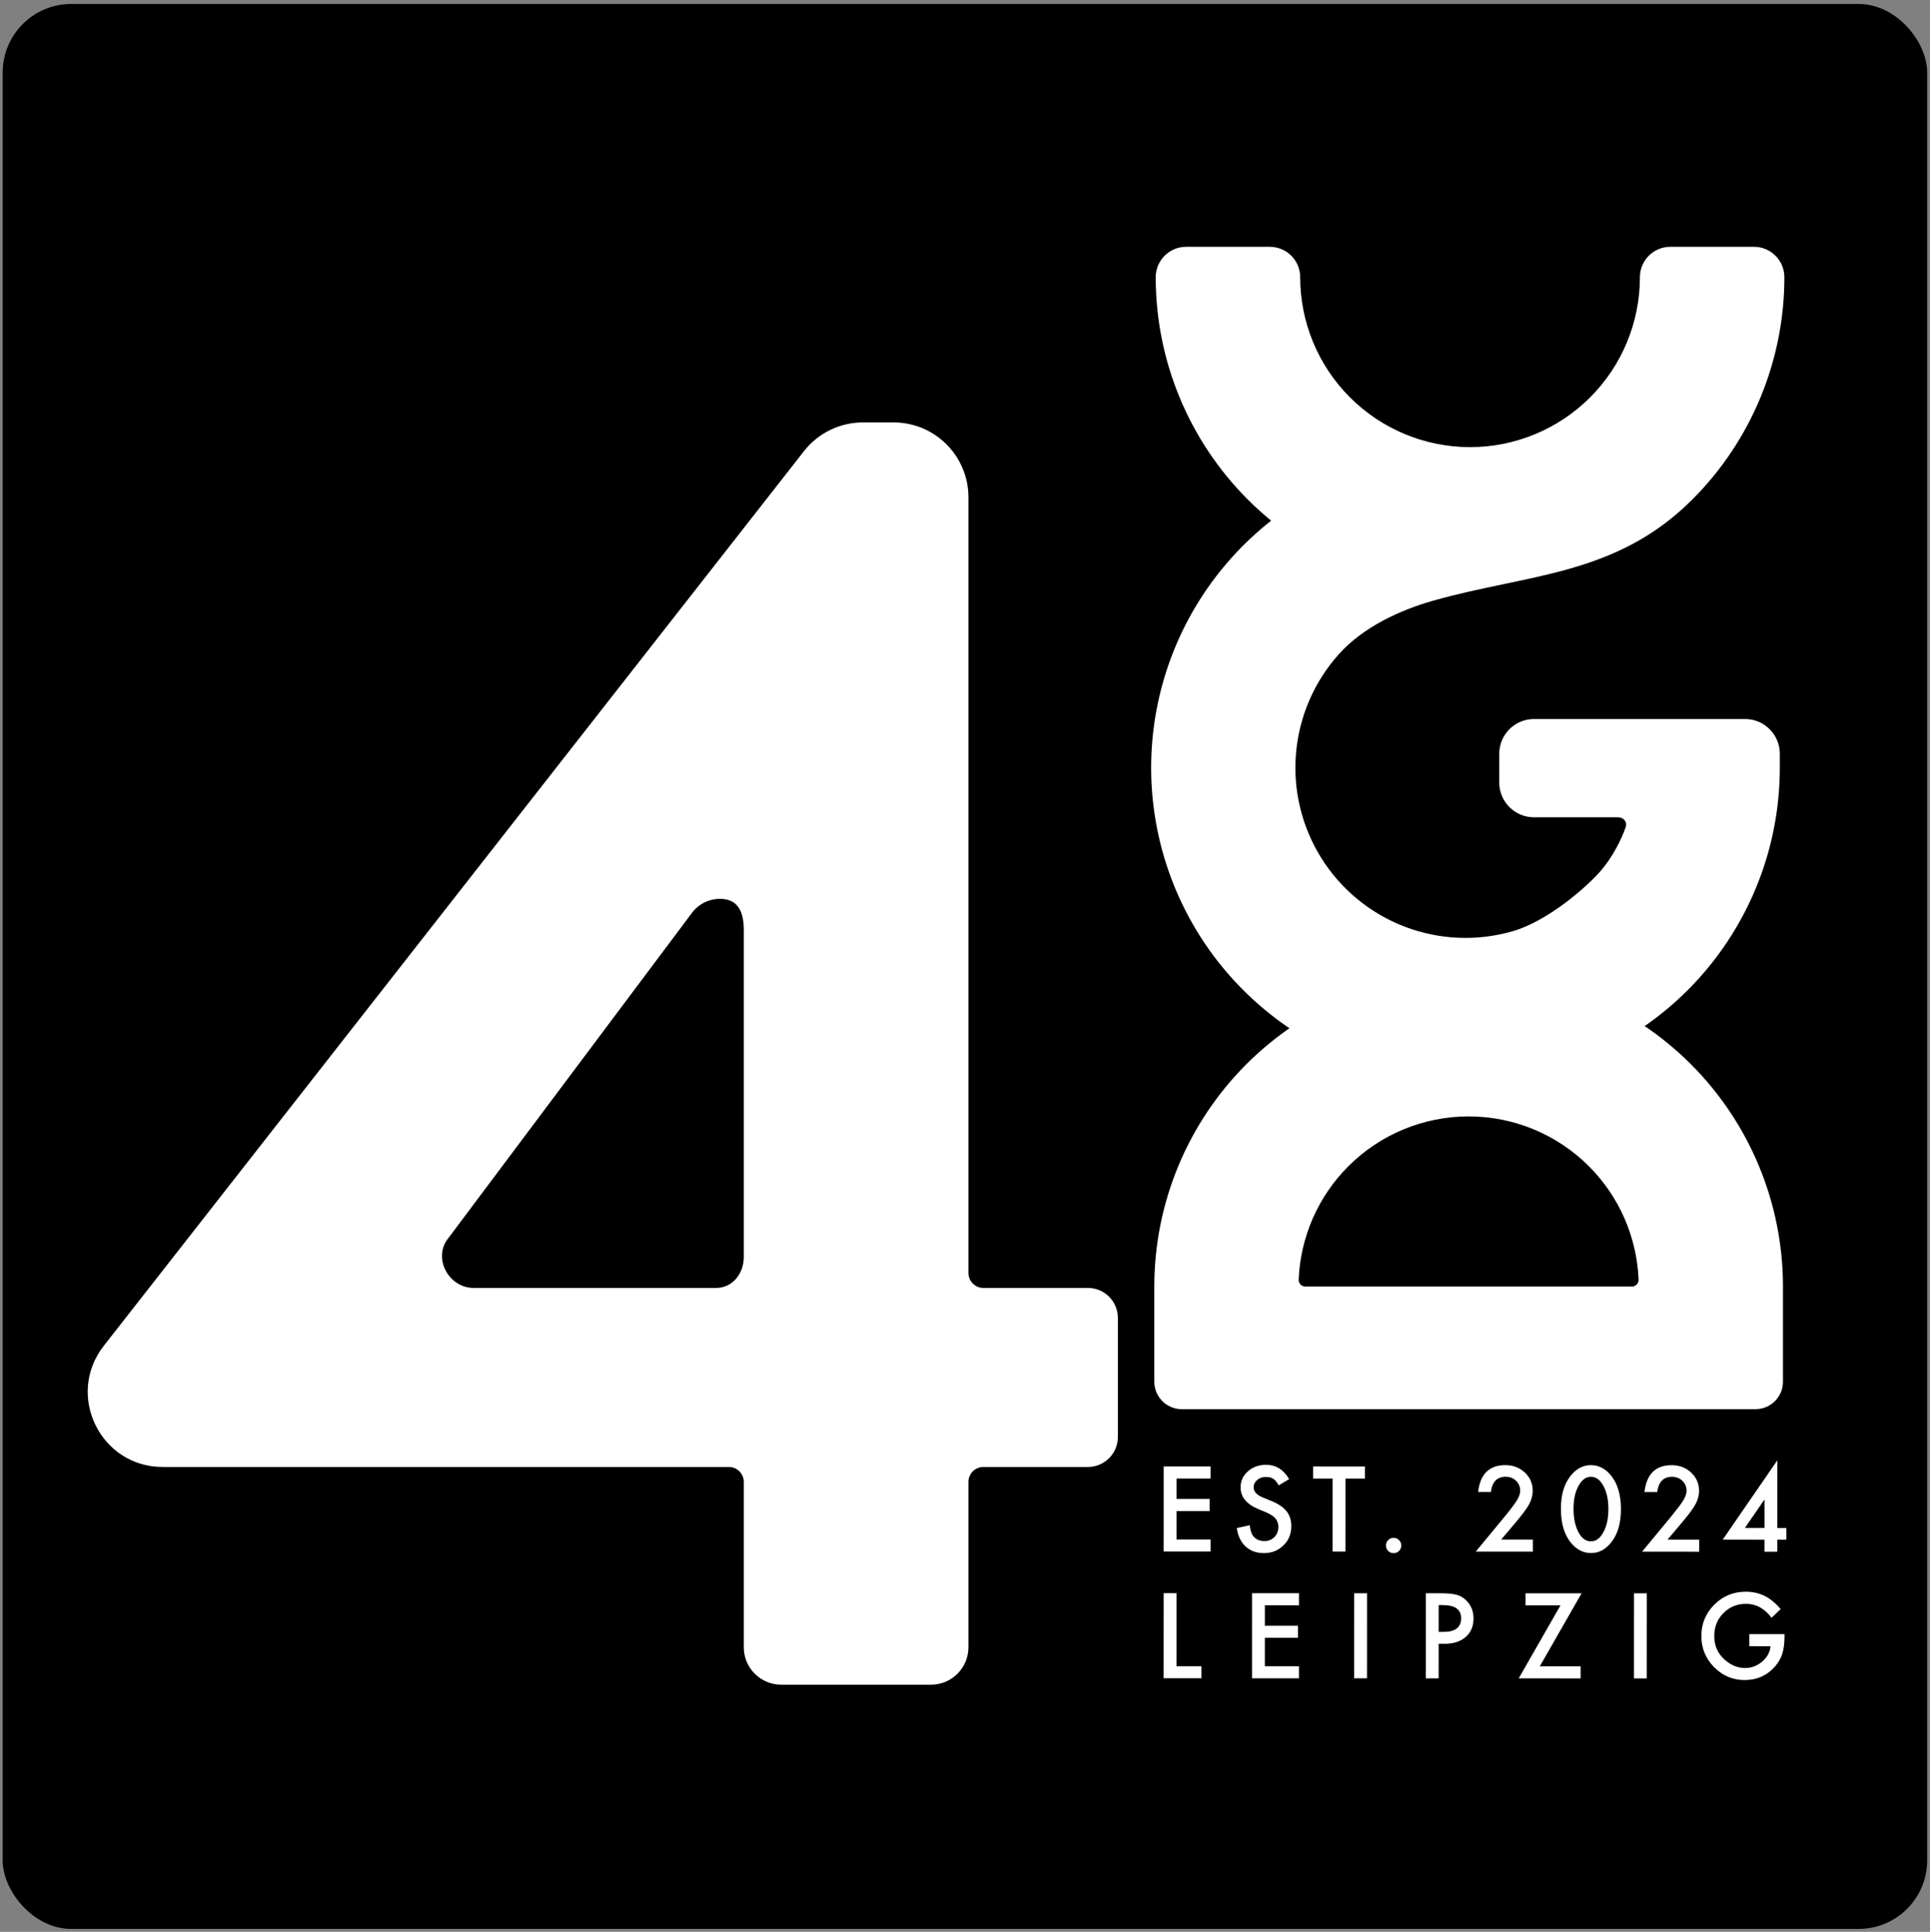 <svg width="1407" height="1408" viewBox="0 0 1407 1408" fill="none" xmlns="http://www.w3.org/2000/svg">
<rect x="0" y="0" width="1407" height="1408" fill="#808080" stroke="none"/>
<rect x="1.943" y="2.886" width="1403" height="1403" rx="50" fill="black"/>
<path d="M882.567 1077.62L857.708 1077.61L857.703 1092.51L881.84 1092.52L881.837 1101.32L857.7 1101.31L857.694 1122.03L882.554 1122.04L882.551 1130.83L848.334 1130.82L848.353 1068.82L882.57 1068.83L882.567 1077.62Z" fill="white"/>
<path d="M939.786 1078.08L932.195 1082.58C930.776 1080.11 929.425 1078.51 928.14 1077.76C926.801 1076.9 925.075 1076.47 922.96 1076.47C920.363 1076.47 918.207 1077.2 916.493 1078.68C914.779 1080.12 913.922 1081.94 913.921 1084.14C913.92 1087.16 916.168 1089.6 920.666 1091.45L926.85 1093.98C931.883 1096.02 935.563 1098.51 937.892 1101.45C940.22 1104.37 941.384 1107.96 941.383 1112.22C941.381 1117.92 939.478 1122.63 935.675 1126.35C931.846 1130.1 927.093 1131.97 921.417 1131.97C916.035 1131.97 911.591 1130.38 908.085 1127.19C904.632 1124 902.478 1119.52 901.623 1113.73L911.101 1111.65C911.529 1115.29 912.278 1117.81 913.348 1119.2C915.275 1121.88 918.086 1123.22 921.781 1123.22C924.699 1123.22 927.122 1122.24 929.051 1120.29C930.979 1118.33 931.944 1115.86 931.945 1112.86C931.945 1111.65 931.771 1110.56 931.424 1109.56C931.103 1108.55 930.581 1107.62 929.858 1106.79C929.162 1105.94 928.252 1105.15 927.128 1104.42C926.004 1103.67 924.665 1102.96 923.112 1102.29L917.129 1099.8C908.643 1096.21 904.401 1090.96 904.403 1084.05C904.404 1079.4 906.186 1075.5 909.748 1072.37C913.31 1069.21 917.741 1067.63 923.043 1067.63C930.191 1067.64 935.772 1071.12 939.786 1078.08Z" fill="white"/>
<path d="M980.861 1077.65L980.845 1130.87L971.488 1130.86L971.504 1077.65L957.247 1077.65L957.25 1068.85L995.081 1068.86L995.078 1077.66L980.861 1077.65Z" fill="white"/>
<path d="M1010.4 1126.38C1010.4 1124.88 1010.95 1123.58 1012.04 1122.48C1013.14 1121.38 1014.45 1120.84 1015.98 1120.84C1017.51 1120.84 1018.82 1121.39 1019.91 1122.48C1021.01 1123.58 1021.56 1124.89 1021.56 1126.42C1021.56 1127.97 1021.01 1129.3 1019.91 1130.4C1018.84 1131.47 1017.53 1132 1015.98 1132C1014.4 1132 1013.07 1131.46 1012 1130.39C1010.93 1129.32 1010.39 1127.98 1010.4 1126.38Z" fill="white"/>
<path d="M1094.39 1122.11L1117.49 1122.11L1117.48 1130.91L1075.84 1130.9L1097.37 1104.84C1099.49 1102.24 1101.25 1099.99 1102.67 1098.09C1104.12 1096.19 1105.22 1094.6 1105.97 1093.31C1107.5 1090.8 1108.26 1088.54 1108.26 1086.53C1108.26 1083.64 1107.24 1081.21 1105.21 1079.26C1103.18 1077.3 1100.66 1076.32 1097.66 1076.32C1091.4 1076.32 1087.81 1080.03 1086.89 1087.44L1077.58 1087.44C1079.08 1074.38 1085.68 1067.85 1097.38 1067.85C1103.03 1067.85 1107.77 1069.65 1111.6 1073.24C1115.45 1076.82 1117.38 1081.27 1117.38 1086.57C1117.38 1089.94 1116.48 1093.25 1114.68 1096.49C1113.77 1098.18 1112.43 1100.18 1110.66 1102.51C1108.92 1104.81 1106.71 1107.54 1104.04 1110.7L1094.39 1122.11Z" fill="white"/>
<path d="M1137.93 1099.51C1137.93 1089.63 1140.23 1081.75 1144.84 1075.86C1148.97 1070.53 1153.96 1067.87 1159.82 1067.87C1165.69 1067.87 1170.68 1070.54 1174.8 1075.87C1179.4 1081.76 1181.7 1089.78 1181.7 1099.92C1181.7 1110.04 1179.39 1118.05 1174.79 1123.94C1170.66 1129.27 1165.68 1131.93 1159.84 1131.93C1154.01 1131.92 1149 1129.26 1144.83 1123.93C1140.22 1118.04 1137.92 1109.9 1137.93 1099.51ZM1147.12 1099.55C1147.12 1106.43 1148.31 1112.15 1150.69 1116.7C1153.07 1121.17 1156.11 1123.41 1159.81 1123.41C1163.47 1123.41 1166.51 1121.18 1168.92 1116.71C1171.34 1112.26 1172.54 1106.66 1172.54 1099.88C1172.55 1093.11 1171.34 1087.48 1168.93 1083.01C1166.53 1078.57 1163.49 1076.34 1159.82 1076.34C1156.18 1076.34 1153.15 1078.56 1150.74 1083.01C1148.33 1087.42 1147.12 1092.94 1147.12 1099.55Z" fill="white"/>
<path d="M1215.66 1122.14L1238.75 1122.15L1238.75 1130.95L1197.1 1130.93L1218.64 1104.88C1220.75 1102.28 1222.52 1100.03 1223.94 1098.13C1225.39 1096.23 1226.49 1094.64 1227.24 1093.35C1228.76 1090.84 1229.53 1088.57 1229.53 1086.57C1229.53 1083.67 1228.51 1081.25 1226.48 1079.3C1224.44 1077.34 1221.93 1076.36 1218.93 1076.36C1212.66 1076.36 1209.07 1080.07 1208.16 1087.48L1198.84 1087.48C1200.35 1074.41 1206.95 1067.88 1218.65 1067.89C1224.3 1067.89 1229.04 1069.68 1232.86 1073.27C1236.72 1076.86 1238.64 1081.31 1238.64 1086.61C1238.64 1089.98 1237.74 1093.29 1235.95 1096.53C1235.04 1098.21 1233.7 1100.22 1231.93 1102.55C1230.19 1104.85 1227.98 1107.58 1225.3 1110.74L1215.66 1122.14Z" fill="white"/>
<path d="M1295.69 1113.65L1302.28 1113.66L1302.28 1122.17L1295.69 1122.17L1295.69 1130.96L1286.33 1130.96L1286.33 1122.17L1255.89 1122.16L1295.71 1064.34L1295.69 1113.65ZM1286.34 1113.65L1286.34 1092.89L1272.04 1113.65L1286.34 1113.65Z" fill="white"/>
<path d="M857.685 1161.19L857.669 1214.4L875.902 1214.4L875.899 1223.2L848.309 1223.19L848.327 1161.18L857.685 1161.19Z" fill="white"/>
<path d="M946.972 1170.01L922.113 1170L922.108 1184.9L946.245 1184.91L946.242 1193.7L922.106 1193.7L922.1 1214.42L946.959 1214.43L946.956 1223.22L912.739 1223.21L912.758 1161.2L946.975 1161.21L946.972 1170.01Z" fill="white"/>
<path d="M996.587 1161.23L996.568 1223.24L987.21 1223.23L987.229 1161.23L996.587 1161.23Z" fill="white"/>
<path d="M1048.8 1198.07L1048.79 1223.25L1039.43 1223.25L1039.45 1161.24L1050.05 1161.25C1055.25 1161.25 1059.17 1161.61 1061.82 1162.33C1064.5 1163.06 1066.85 1164.42 1068.89 1166.43C1072.45 1169.91 1074.23 1174.31 1074.22 1179.61C1074.22 1185.28 1072.32 1189.78 1068.52 1193.1C1064.71 1196.42 1059.59 1198.08 1053.13 1198.07L1048.8 1198.07ZM1048.8 1189.4L1052.29 1189.4C1060.89 1189.4 1065.19 1186.1 1065.19 1179.48C1065.19 1173.08 1060.76 1169.88 1051.9 1169.88L1048.81 1169.88L1048.8 1189.4Z" fill="white"/>
<path d="M1122.54 1214.48L1152.3 1214.49L1152.3 1223.29L1107.16 1223.27L1137.61 1170.07L1112.15 1170.06L1112.15 1161.27L1153 1161.28L1122.54 1214.48Z" fill="white"/>
<path d="M1200.56 1161.29L1200.54 1223.3L1191.19 1223.3L1191.2 1161.29L1200.56 1161.29Z" fill="white"/>
<path d="M1275.3 1191.04L1300.93 1191.04L1300.93 1193.09C1300.93 1197.75 1300.38 1201.87 1299.28 1205.46C1298.2 1208.78 1296.4 1211.89 1293.85 1214.78C1288.09 1221.25 1280.77 1224.49 1271.88 1224.49C1263.21 1224.49 1255.78 1221.35 1249.59 1215.08C1243.41 1208.79 1240.32 1201.24 1240.32 1192.43C1240.33 1183.43 1243.48 1175.8 1249.77 1169.54C1256.06 1163.25 1263.72 1160.11 1272.74 1160.11C1277.59 1160.11 1282.11 1161.1 1286.32 1163.09C1290.33 1165.07 1294.28 1168.28 1298.16 1172.73L1291.49 1179.11C1286.41 1172.34 1280.21 1168.95 1272.9 1168.95C1266.34 1168.94 1260.84 1171.2 1256.39 1175.73C1251.95 1180.17 1249.72 1185.74 1249.72 1192.43C1249.72 1199.34 1252.19 1205.03 1257.15 1209.5C1261.78 1213.66 1266.8 1215.73 1272.21 1215.73C1276.81 1215.73 1280.95 1214.18 1284.62 1211.08C1288.29 1207.95 1290.33 1204.2 1290.76 1199.84L1275.3 1199.83L1275.3 1191.04Z" fill="white"/>
<path d="M841.504 937.687C841.504 876.912 865.646 818.626 908.621 775.651C951.595 732.677 1009.88 708.534 1070.66 708.534C1131.43 708.534 1189.72 732.677 1232.69 775.651C1275.67 818.626 1299.81 876.911 1299.81 937.686L1299.81 1007.06C1299.81 1018.1 1290.85 1027.06 1279.81 1027.06H1151.43L1151.43 937.687L1189.66 937.687C1192.42 937.687 1194.67 935.446 1194.56 932.687C1193.31 901.616 1180.42 872.076 1158.34 850.002C1135.09 826.746 1103.54 813.681 1070.66 813.681C1037.77 813.681 1006.23 826.746 982.971 850.002C960.897 872.076 948.004 901.616 946.752 932.687C946.64 935.446 948.889 937.687 951.651 937.687H1151.43L1151.43 1027.06H861.502C850.456 1027.06 841.502 1018.1 841.502 1007.05L841.504 937.687Z" fill="white"/>
<path d="M1251.41 697.443C1281.33 657.712 1297.51 609.324 1297.51 559.586V549.376C1297.51 535.399 1286.18 524.068 1272.21 524.068H1118.3C1104.32 524.068 1092.99 535.399 1092.99 549.376V570.371C1092.99 584.348 1104.32 595.678 1118.3 595.678H1179.73C1183.57 595.678 1186.43 599.071 1185.2 602.711C1182.07 611.988 1175.44 624.769 1167.42 634.187C1157.06 646.342 1128.48 671.335 1102.61 678.768C1076.74 686.202 1049.15 685.016 1024.02 675.391C998.882 665.766 977.56 648.225 963.272 625.415C948.983 602.605 942.504 575.765 944.813 548.948C947.122 522.132 958.093 496.795 976.07 476.763C994.047 456.731 1021.14 444.549 1044.47 437.905C1113.46 418.248 1177.84 419.973 1233.72 364.087C1276.7 321.114 1300.84 262.825 1300.84 202.052C1300.84 189.81 1290.92 179.887 1278.68 179.887H1217.68C1205.44 179.887 1195.52 189.81 1195.52 202.052C1195.52 234.893 1182.47 266.392 1159.25 289.614C1136.03 312.836 1104.53 325.883 1071.69 325.883C1038.85 325.883 1007.35 312.836 984.126 289.614C960.903 266.392 947.856 234.893 947.856 202.052C947.856 189.81 937.933 179.887 925.691 179.887H864.701C852.459 179.887 842.536 189.81 842.536 202.052C842.536 262.825 866.678 321.114 909.653 364.087C915.091 369.525 920.774 374.661 926.676 379.485C916.347 387.612 906.683 396.652 897.814 406.535C864.594 443.553 844.32 490.374 840.054 539.929C835.787 589.484 847.76 639.081 874.164 681.232C900.567 723.383 939.969 755.8 986.418 773.586C1032.87 791.372 1083.84 793.562 1131.65 779.826C1179.45 766.09 1221.49 737.173 1251.41 697.443Z" fill="white"/>
<path fill-rule="evenodd" clip-rule="evenodd" d="M716.908 938.71C710.884 938.71 706 933.82 706 927.788V362.492C706 332.334 681.583 307.886 651.462 307.886H629.05C612.291 307.886 596.463 315.6 586.125 328.807L75.657 980.893C47.602 1016.73 73.103 1069.19 118.581 1069.19H531.34C537.364 1069.19 542.247 1074.07 542.247 1080.11V1200.58C542.247 1215.66 554.456 1227.89 569.516 1227.89H678.731C693.792 1227.89 706 1215.66 706 1200.58V1080.11C706 1074.07 710.884 1069.19 716.908 1069.19H793.126C805.174 1069.19 814.941 1059.41 814.941 1047.34V960.552C814.941 948.489 805.174 938.71 793.126 938.71H716.908ZM542.247 916.867C541.895 928.671 533.81 938.71 522.016 938.71H345.335C326.944 938.71 315.231 916.67 326.86 902.404L505.113 664.463C509.941 658.54 517.172 655.103 524.808 655.103C539.145 655.103 542.675 666.151 542.247 680.5V916.867Z" fill="white"/>
</svg>
